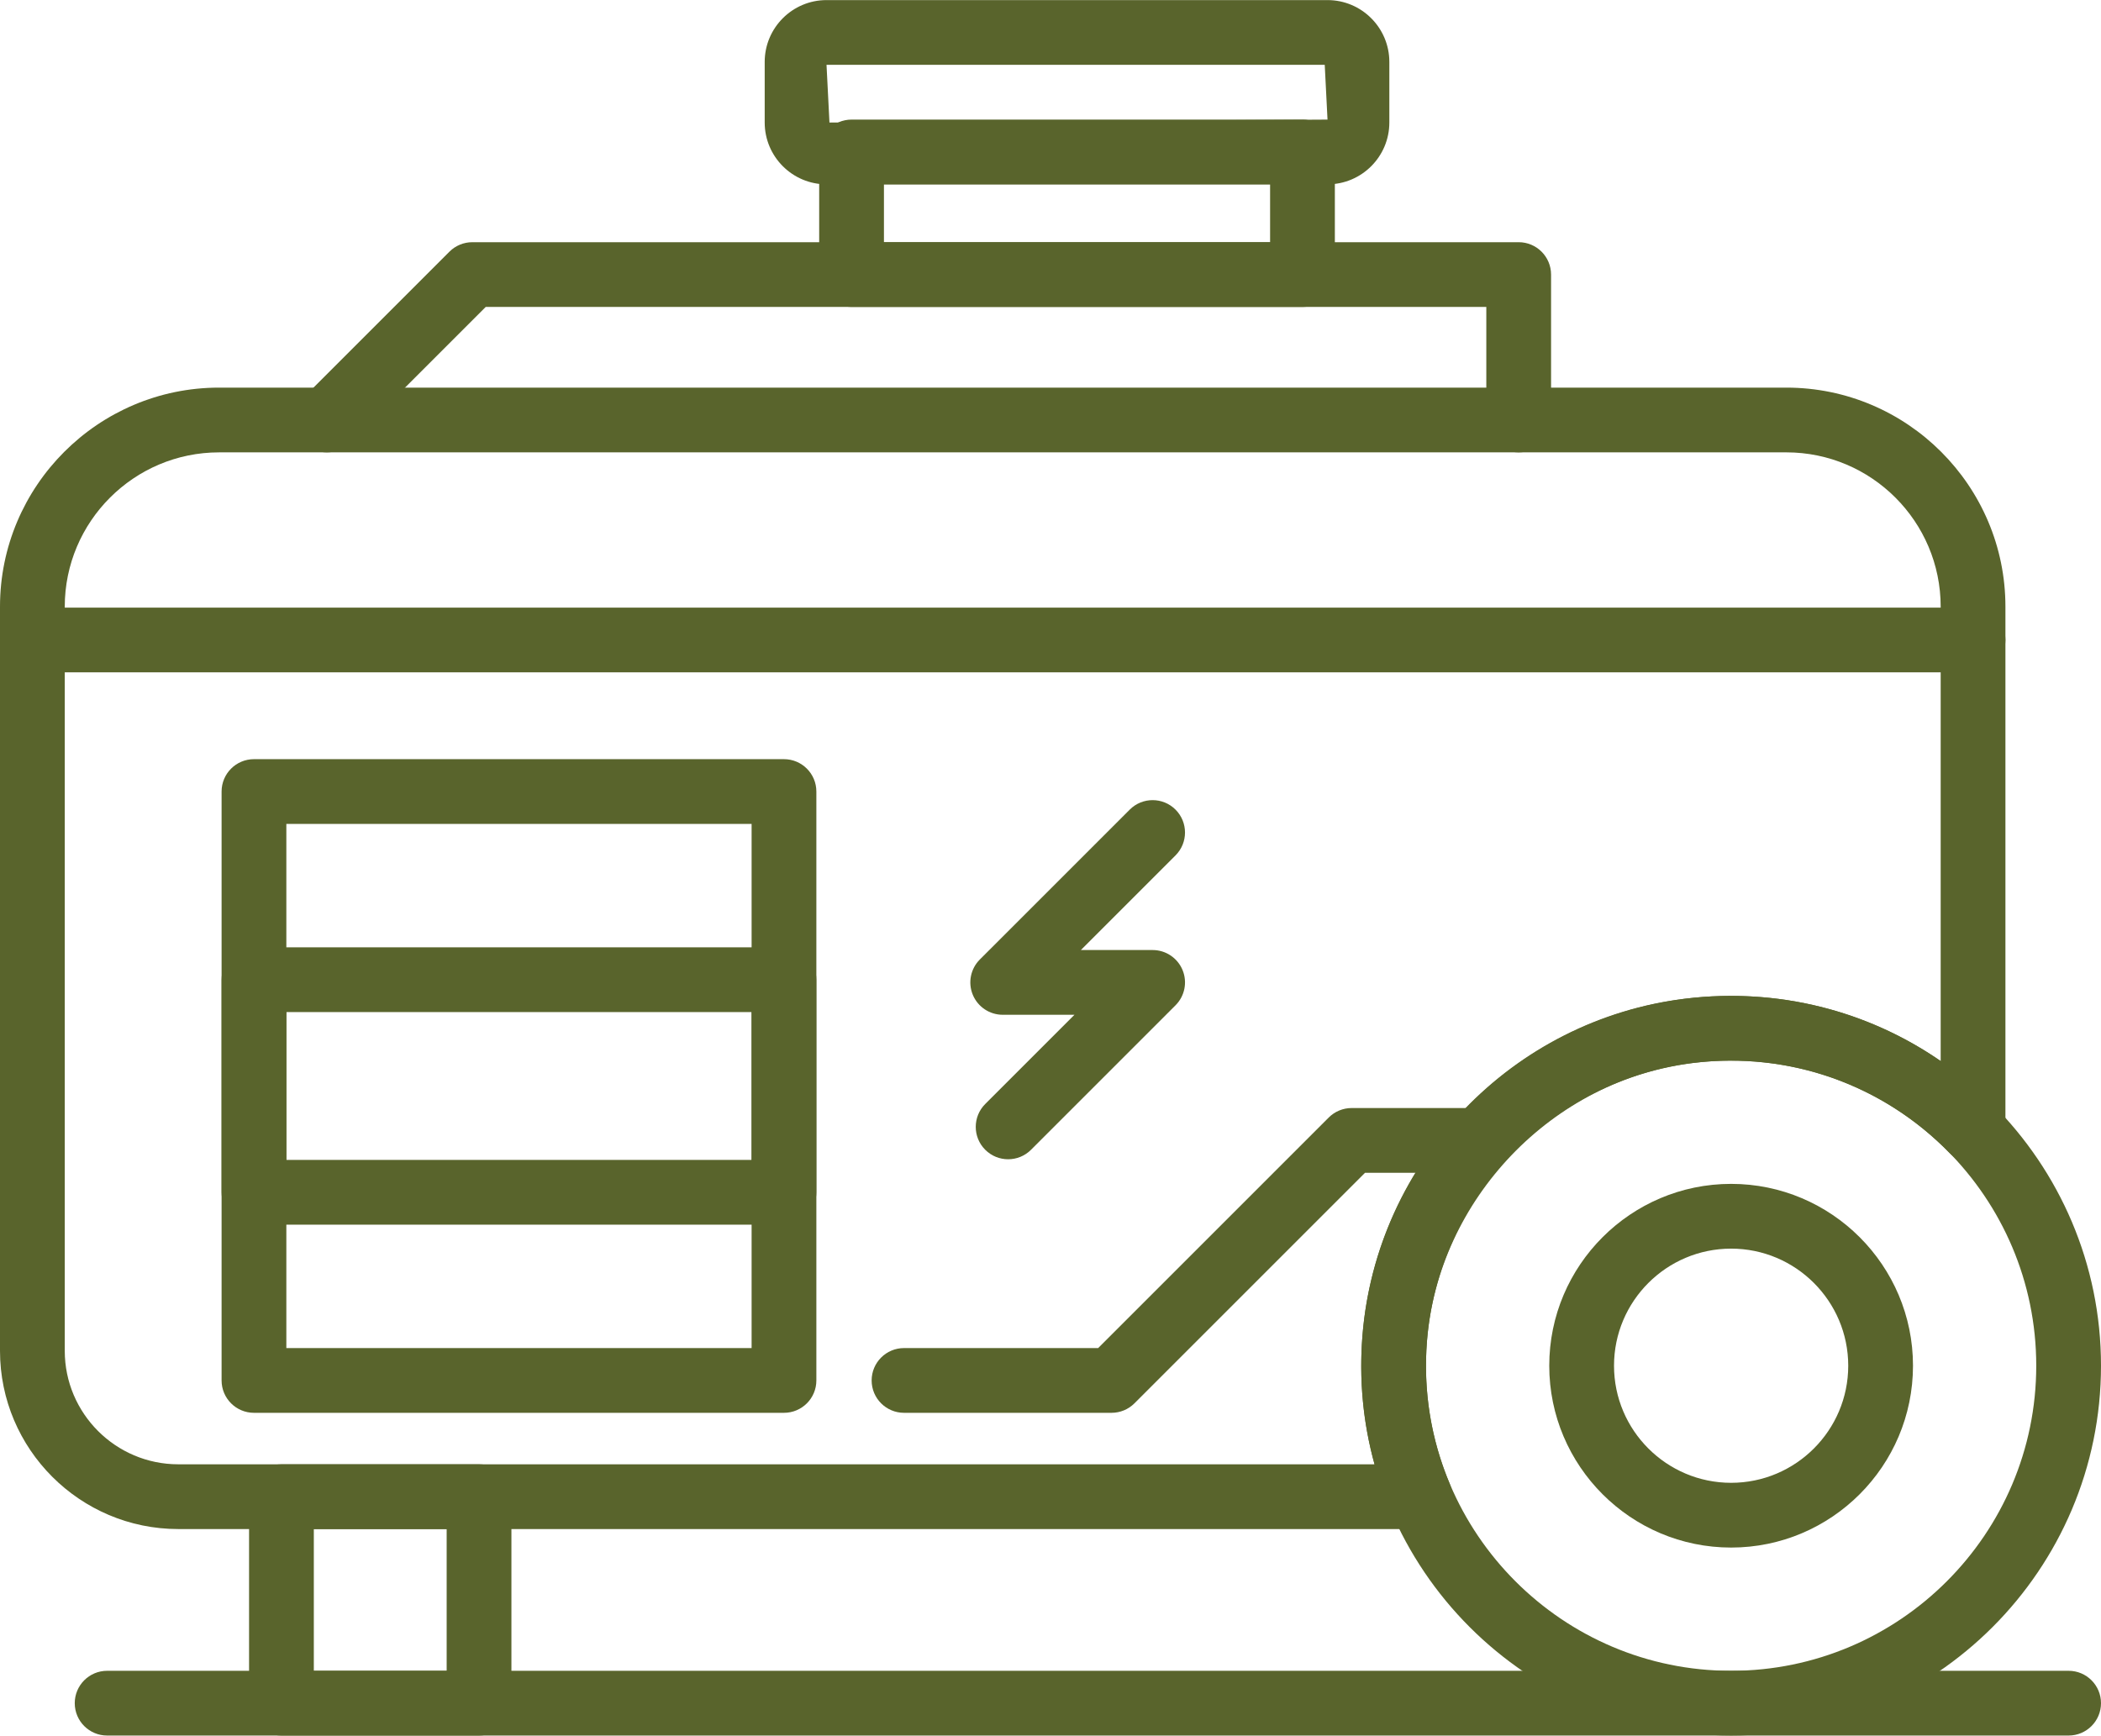 <?xml version="1.0" encoding="UTF-8" standalone="no"?><svg xmlns="http://www.w3.org/2000/svg" xmlns:xlink="http://www.w3.org/1999/xlink" fill="#59642c" height="371.8" preserveAspectRatio="xMidYMid meet" version="1" viewBox="25.0 64.1 450.0 371.8" width="450" zoomAndPan="magnify"><g id="change1_1"><path d="M395.781,435.882c-43.683,0-79.225-35.542-79.225-79.225c0-43.682,35.542-79.224,79.225-79.224 c43.682,0,79.219,35.542,79.219,79.224C475,400.34,439.463,435.882,395.781,435.882z M395.781,291.304 c-36.039,0-65.355,29.316-65.355,65.354c0,36.039,29.316,65.355,65.355,65.355c36.033,0,65.349-29.316,65.349-65.355 C461.13,320.619,431.814,291.304,395.781,291.304z"/><path d="M395.781,395.613c-21.483,0-38.956-17.473-38.956-38.956c0-21.477,17.473-38.951,38.956-38.951 c21.477,0,38.951,17.474,38.951,38.951C434.731,378.14,417.258,395.613,395.781,395.613z M395.781,331.577 c-13.834,0-25.085,11.251-25.085,25.081c0,13.834,11.251,25.085,25.085,25.085c13.829,0,25.081-11.251,25.081-25.085 C420.861,342.828,409.61,331.577,395.781,331.577z"/><path d="M329.139,391.649H63.188C42.13,391.649,25,374.519,25,353.466V194.063c0-25.875,21.054-46.929,46.929-46.929h335.677 c25.875,0,46.924,21.054,46.924,46.929v112.252c0,2.822-1.712,5.364-4.326,6.425c-2.609,1.062-5.616,0.438-7.585-1.594 c-14.335-14.75-34.341-21.811-54.885-19.36c-30.173,3.599-54.716,29.217-57.1,59.589c-0.836,10.647,0.812,20.959,4.893,30.644 c0.903,2.144,0.673,4.596-0.609,6.529C333.632,390.484,331.464,391.649,329.139,391.649z M71.929,161.005 c-18.227,0-33.058,14.832-33.058,33.059v159.402c0,13.405,10.908,24.313,24.318,24.313h256.208 c-2.456-8.863-3.327-18.074-2.587-27.488c2.935-37.443,32.07-67.838,69.283-72.276c19.599-2.325,38.806,2.484,54.568,13.378v-97.33 c0-18.227-14.827-33.059-33.054-33.059H71.929z"/><path d="M350.279,161.005c-3.829,0-6.935-3.106-6.935-6.935v-24.218H129.034l-29.122,29.122c-2.709,2.709-7.098,2.709-9.807,0 c-2.708-2.709-2.708-7.098,0-9.806l31.154-31.154c1.3-1.3,3.065-2.031,4.904-2.031h224.115c3.828,0,6.935,3.106,6.935,6.935v31.153 C357.214,157.899,354.107,161.005,350.279,161.005z"/><path d="M303.968,129.852h-96.576c-3.828,0-6.935-3.106-6.935-6.935V96.653c0-3.829,3.107-6.935,6.935-6.935h96.576 c3.828,0,6.935,3.106,6.935,6.935v26.263C310.903,126.746,307.796,129.852,303.968,129.852z M214.327,115.982h82.706v-12.393 h-82.706V115.982z"/><path d="M309.331,103.588H202.028c-7.3,0-13.242-5.937-13.242-13.239V77.36c0-7.3,5.942-13.242,13.242-13.242h107.303 c7.301,0,13.243,5.942,13.243,13.242v12.99C322.574,97.651,316.633,103.588,309.331,103.588z M202.028,77.988l0.628,12.362 l106.676-0.632l-0.595-11.73H202.028z"/><path d="M468.065,435.882H47.945c-3.829,0-6.935-3.106-6.935-6.935c0-3.829,3.106-6.935,6.935-6.935h420.12 c3.829,0,6.935,3.106,6.935,6.935C475,432.776,471.894,435.882,468.065,435.882z"/><path d="M127.603,435.882H85.28c-3.829,0-6.935-3.106-6.935-6.935v-44.233c0-3.829,3.106-6.935,6.935-6.935h42.323 c3.829,0,6.935,3.106,6.935,6.935v44.233C134.538,432.776,131.432,435.882,127.603,435.882z M92.215,422.012h28.453v-30.363H92.215 V422.012z"/><path d="M447.595,208.128H31.935c-3.829,0-6.935-3.106-6.935-6.935c0-3.828,3.106-6.935,6.935-6.935h415.66 c3.828,0,6.935,3.107,6.935,6.935C454.53,205.022,451.423,208.128,447.595,208.128z"/><path d="M192.917,366.749H79.396c-3.828,0-6.935-3.106-6.935-6.935V233.661c0-3.829,3.107-6.935,6.935-6.935h113.521 c3.829,0,6.935,3.106,6.935,6.935v126.153C199.852,363.643,196.746,366.749,192.917,366.749z M86.331,352.878h99.651V240.596 H86.331V352.878z"/><path d="M192.917,326.443H79.396c-3.828,0-6.935-3.106-6.935-6.935v-45.542c0-3.829,3.107-6.935,6.935-6.935h113.521 c3.829,0,6.935,3.106,6.935,6.935v45.542C199.852,323.337,196.746,326.443,192.917,326.443z M86.331,312.573h99.651v-31.672H86.331 V312.573z"/><path d="M263.076,366.749h-44.45c-3.829,0-6.935-3.106-6.935-6.935c0-3.828,3.106-6.935,6.935-6.935h41.579l49.389-49.389 c1.3-1.3,3.065-2.031,4.903-2.031h25.709c3.829,0,6.935,3.106,6.935,6.935s-3.106,6.935-6.935,6.935h-22.837l-49.389,49.389 C266.678,366.017,264.913,366.749,263.076,366.749z"/><path d="M240.925,312.433c-1.774,0-3.549-0.677-4.904-2.032c-2.709-2.709-2.709-7.098,0-9.807l19.112-19.112h-15.369 c-2.804,0-5.333-1.688-6.407-4.279c-1.074-2.592-0.478-5.577,1.504-7.558l32.111-32.111c2.709-2.709,7.098-2.709,9.806,0 c2.709,2.709,2.709,7.098,0,9.807l-20.272,20.272h15.37c2.804,0,5.332,1.689,6.406,4.28c1.074,2.592,0.479,5.577-1.504,7.558 l-30.95,30.951C244.474,311.756,242.7,312.433,240.925,312.433z"/></g></svg>